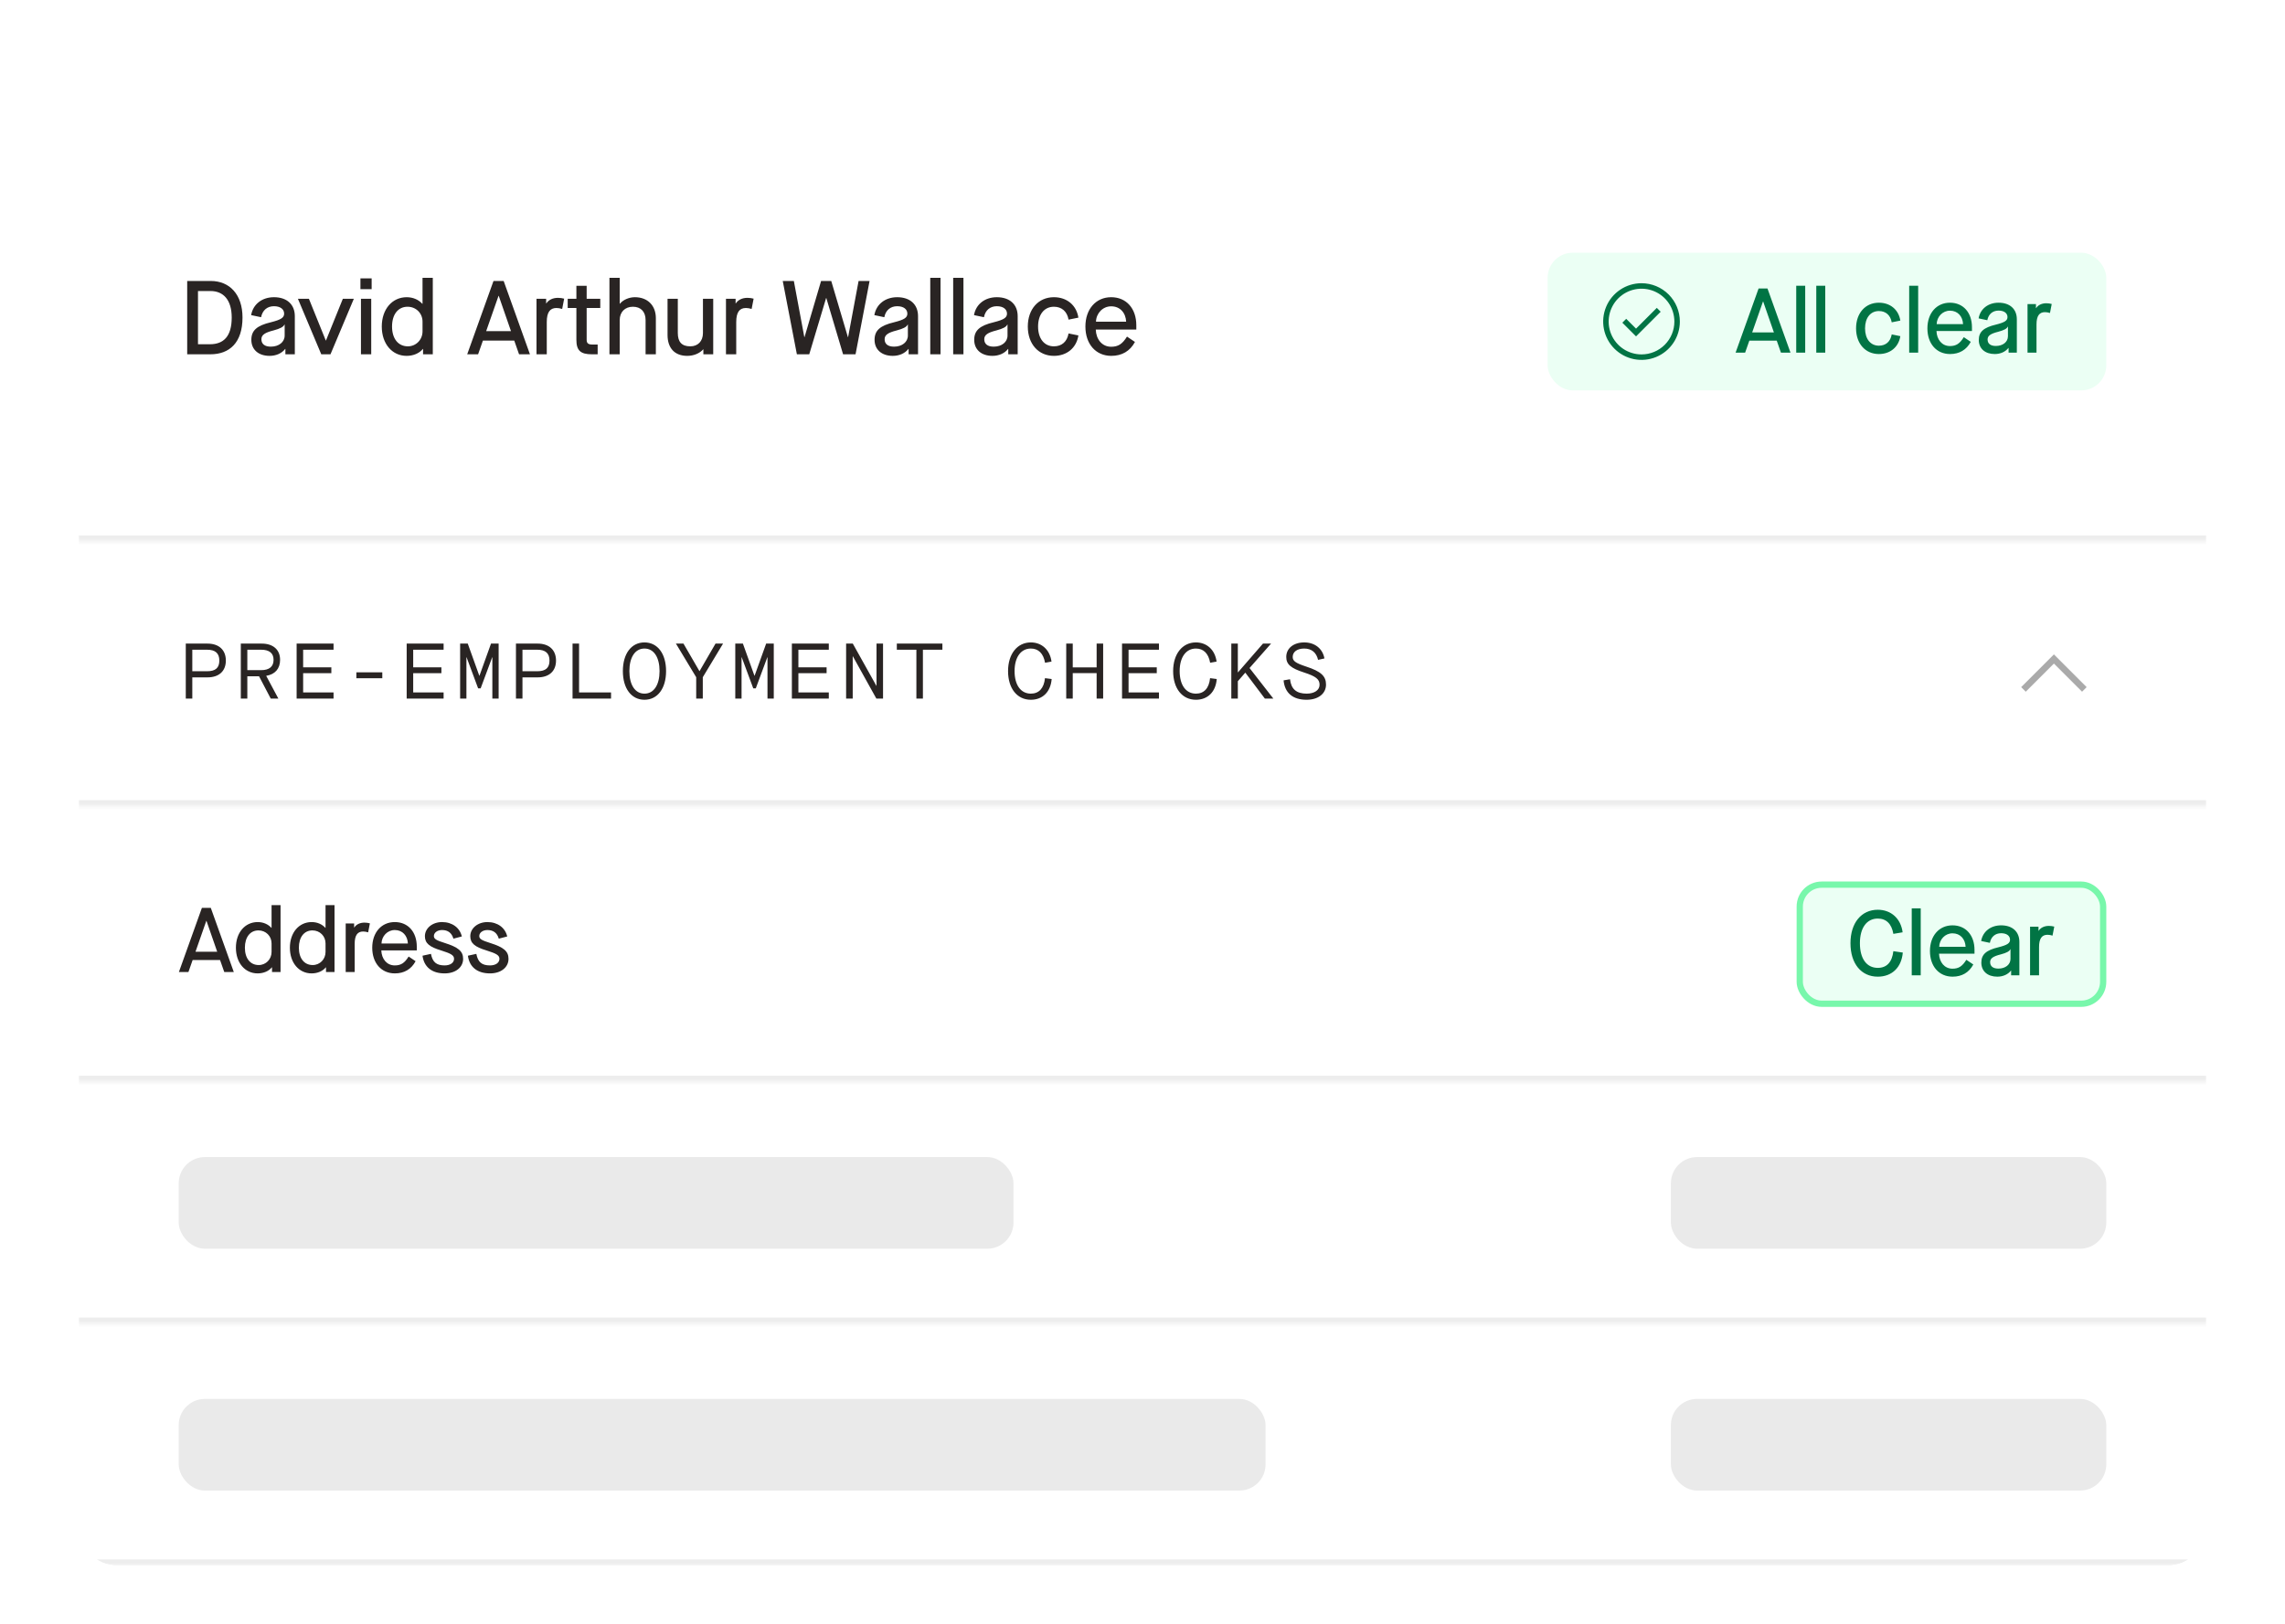 <svg width="698" height="496" viewBox="0 0 698 496" fill="none" xmlns="http://www.w3.org/2000/svg">
<g filter="url(#filter0_dddd_686_14527)">
<g clip-path="url(#clip0_686_14527)">
<path d="M24 34C24 27.373 29.373 22 36 22H662C668.627 22 674 27.373 674 34V457.317C674 463.945 668.627 469.317 662 469.317H36C29.373 469.317 24 463.945 24 457.317V34Z" fill="white"/>
<mask id="path-2-inside-1_686_14527" fill="white">
<path d="M24 22H674V156.477H24V22Z"/>
</mask>
<path d="M674 156.477V154.565H24V156.477V158.389H674V156.477Z" fill="#EDEDED" mask="url(#path-2-inside-1_686_14527)"/>
<path d="M64.255 99.238H57.183V76.838H64.383C70.143 76.838 74.079 80.966 74.079 88.006C74.079 95.654 70.143 99.238 64.255 99.238ZM60.479 79.91V96.166H64.127C68.255 96.166 70.783 93.83 70.783 88.006C70.783 82.63 68.255 79.91 64.287 79.91H60.479ZM82.347 99.718C78.955 99.718 76.779 97.798 76.779 94.822C76.779 91.974 78.443 90.47 82.763 89.446C85.835 88.678 86.795 88.038 86.795 86.822C86.795 85.446 85.611 84.55 83.691 84.55C81.611 84.55 80.171 85.798 79.755 87.91L76.715 87.27C77.291 83.942 80.043 81.798 83.691 81.798C87.627 81.798 90.059 84.006 90.059 87.59V99.238H87.179V97.606H87.115C86.059 98.95 84.331 99.718 82.347 99.718ZM82.731 96.902C85.195 96.902 86.955 95.494 86.955 93.51V90.15H86.891C86.571 90.886 85.579 91.398 83.563 91.942C80.875 92.614 79.851 93.35 79.851 94.63C79.851 96.102 80.875 96.902 82.731 96.902ZM100.954 99.238H98.138L91.002 82.278H94.362L99.514 95.014H99.578L104.73 82.278H108.09L100.954 99.238ZM113.526 79.334H110.102V76.038H113.526V79.334ZM113.398 99.238H110.262V82.278H113.398V99.238ZM124.206 99.718C119.79 99.718 116.622 96.038 116.622 90.758C116.622 85.478 119.79 81.798 124.238 81.798C126.222 81.798 127.918 82.598 129.006 83.814H129.07V75.878H132.206V99.238H129.23V97.606H129.166C128.11 98.918 126.286 99.718 124.206 99.718ZM124.59 96.806C127.086 96.806 129.07 94.79 129.07 92.23V89.254C129.07 86.694 127.086 84.71 124.494 84.71C121.614 84.71 119.758 87.046 119.758 90.758C119.758 94.47 121.646 96.806 124.59 96.806ZM161.885 99.238H158.557L157.085 95.046H147.517L146.045 99.238H142.717L150.749 76.838H153.853L161.885 99.238ZM152.285 81.382L148.509 92.166H156.093L152.349 81.382H152.285ZM167.023 99.238H163.887V82.278H166.831V83.686H166.895C167.567 82.63 168.847 81.99 170.447 81.99C171.151 81.99 171.727 82.086 172.335 82.246L171.727 85.382C171.055 85.19 170.543 85.094 169.967 85.094C168.015 85.094 167.023 86.406 167.023 89.382V99.238ZM183.367 82.278V85.094H179.207V94.758C179.207 95.846 179.623 96.262 181.031 96.262H182.567V99.238H180.775C177.319 99.238 176.071 98.054 176.071 94.822V85.094H173.415V82.278H176.071V78.31H179.207V82.278H183.367ZM189.304 99.238H186.168V75.878H189.304V83.782H189.368C190.328 82.598 192.152 81.798 193.944 81.798C197.816 81.798 200.344 84.326 200.344 88.198V99.238H197.208V88.774C197.208 86.246 195.768 84.71 193.336 84.71C190.904 84.71 189.304 86.342 189.304 88.774V99.238ZM209.93 99.718C206.122 99.718 203.914 97.382 203.914 93.318V82.278H207.05V92.742C207.05 95.494 208.298 96.806 210.858 96.806C213.226 96.806 214.73 95.206 214.73 92.742V82.278H217.866V99.238H214.858V97.734H214.794C213.738 98.95 211.914 99.718 209.93 99.718ZM224.898 99.238H221.762V82.278H224.706V83.686H224.77C225.442 82.63 226.722 81.99 228.322 81.99C229.026 81.99 229.602 82.086 230.21 82.246L229.602 85.382C228.93 85.19 228.418 85.094 227.842 85.094C225.89 85.094 224.898 86.406 224.898 89.382V99.238ZM247.2 99.238H243.424L239.104 76.838H242.496L245.696 93.99H245.76L250.816 76.838H253.92L259.008 93.99H259.072L262.272 76.838H265.632L261.344 99.238H257.536L252.416 82.054H252.352L247.2 99.238ZM272.722 99.718C269.33 99.718 267.154 97.798 267.154 94.822C267.154 91.974 268.818 90.47 273.138 89.446C276.21 88.678 277.17 88.038 277.17 86.822C277.17 85.446 275.986 84.55 274.066 84.55C271.986 84.55 270.546 85.798 270.13 87.91L267.09 87.27C267.666 83.942 270.418 81.798 274.066 81.798C278.002 81.798 280.434 84.006 280.434 87.59V99.238H277.554V97.606H277.49C276.434 98.95 274.706 99.718 272.722 99.718ZM273.106 96.902C275.57 96.902 277.33 95.494 277.33 93.51V90.15H277.266C276.946 90.886 275.954 91.398 273.938 91.942C271.25 92.614 270.226 93.35 270.226 94.63C270.226 96.102 271.25 96.902 273.106 96.902ZM287.304 99.238H284.168V75.878H287.304V99.238ZM294.304 99.238H291.168V75.878H294.304V99.238ZM303.16 99.718C299.768 99.718 297.592 97.798 297.592 94.822C297.592 91.974 299.256 90.47 303.576 89.446C306.648 88.678 307.608 88.038 307.608 86.822C307.608 85.446 306.424 84.55 304.504 84.55C302.424 84.55 300.984 85.798 300.568 87.91L297.528 87.27C298.104 83.942 300.856 81.798 304.504 81.798C308.44 81.798 310.872 84.006 310.872 87.59V99.238H307.992V97.606H307.928C306.872 98.95 305.144 99.718 303.16 99.718ZM303.544 96.902C306.008 96.902 307.768 95.494 307.768 93.51V90.15H307.704C307.384 90.886 306.392 91.398 304.376 91.942C301.688 92.614 300.664 93.35 300.664 94.63C300.664 96.102 301.688 96.902 303.544 96.902ZM321.933 99.718C317.229 99.718 313.965 96.102 313.965 90.758C313.965 85.414 317.229 81.798 321.933 81.798C325.869 81.798 328.813 84.198 329.421 88.038L326.413 88.646C325.965 86.118 324.301 84.71 321.933 84.71C319.021 84.71 317.101 87.046 317.101 90.758C317.101 94.47 319.021 96.806 321.933 96.806C324.333 96.806 325.965 95.398 326.413 92.87L329.421 93.478C328.813 97.318 325.869 99.718 321.933 99.718ZM339.463 99.718C334.727 99.718 331.559 96.102 331.559 90.758C331.559 85.446 334.759 81.798 339.431 81.798C344.071 81.798 347.111 85.254 347.111 90.374V91.686H334.727C334.823 94.63 336.615 96.934 339.431 96.934C341.575 96.934 342.855 96.102 344.263 93.83L346.695 95.462C345.191 98.278 342.695 99.718 339.463 99.718ZM334.791 89.286H344.007C343.879 86.566 342.151 84.582 339.431 84.582C336.839 84.582 334.855 86.726 334.791 89.286Z" fill="#292423"/>
<rect x="472.756" y="68.207" width="170.653" height="42.062" rx="7.648" fill="#EBFFF4"/>
<path fill-rule="evenodd" clip-rule="evenodd" d="M494.929 79.501C496.854 78.214 499.119 77.527 501.435 77.527C504.541 77.527 507.519 78.761 509.715 80.957C511.911 83.153 513.145 86.132 513.145 89.238C513.145 91.554 512.458 93.818 511.172 95.744C509.885 97.67 508.056 99.171 505.916 100.057C503.776 100.943 501.422 101.175 499.15 100.723C496.878 100.272 494.792 99.156 493.154 97.519C491.516 95.881 490.401 93.794 489.949 91.522C489.497 89.251 489.729 86.896 490.616 84.757C491.502 82.617 493.003 80.788 494.929 79.501ZM495.858 97.584C497.509 98.687 499.449 99.275 501.435 99.275C504.097 99.275 506.65 98.218 508.532 96.336C510.415 94.453 511.472 91.9 511.472 89.238C511.472 87.253 510.884 85.312 509.781 83.661C508.678 82.011 507.11 80.724 505.276 79.964C503.442 79.205 501.424 79.006 499.476 79.393C497.529 79.781 495.741 80.736 494.337 82.14C492.933 83.544 491.977 85.332 491.59 87.28C491.203 89.227 491.401 91.245 492.161 93.079C492.921 94.913 494.207 96.481 495.858 97.584ZM495.579 89.583L499.762 93.766L507.29 86.239L506.106 85.056L499.762 91.401L496.761 88.401L495.579 89.583Z" fill="#017444"/>
<path d="M546.942 98.738H544.03L542.742 95.07H534.37L533.082 98.738H530.17L537.198 79.138H539.914L546.942 98.738ZM538.542 83.114L535.238 92.55H541.874L538.598 83.114H538.542ZM551.437 98.738H548.693V78.298H551.437V98.738ZM557.562 98.738H554.818V78.298H557.562V98.738ZM573.945 99.158C569.829 99.158 566.973 95.994 566.973 91.318C566.973 86.642 569.829 83.478 573.945 83.478C577.389 83.478 579.965 85.578 580.497 88.938L577.865 89.47C577.473 87.258 576.017 86.026 573.945 86.026C571.397 86.026 569.717 88.07 569.717 91.318C569.717 94.566 571.397 96.61 573.945 96.61C576.045 96.61 577.473 95.378 577.865 93.166L580.497 93.698C579.965 97.058 577.389 99.158 573.945 99.158ZM585.945 98.738H583.201V78.298H585.945V98.738ZM595.682 99.158C591.538 99.158 588.766 95.994 588.766 91.318C588.766 86.67 591.566 83.478 595.654 83.478C599.714 83.478 602.374 86.502 602.374 90.982V92.13H591.538C591.622 94.706 593.19 96.722 595.654 96.722C597.53 96.722 598.65 95.994 599.882 94.006L602.01 95.434C600.694 97.898 598.51 99.158 595.682 99.158ZM591.594 90.03H599.658C599.546 87.65 598.034 85.914 595.654 85.914C593.386 85.914 591.65 87.79 591.594 90.03ZM609.334 99.158C606.366 99.158 604.462 97.478 604.462 94.874C604.462 92.382 605.918 91.066 609.698 90.17C612.386 89.498 613.226 88.938 613.226 87.874C613.226 86.67 612.19 85.886 610.51 85.886C608.69 85.886 607.43 86.978 607.066 88.826L604.406 88.266C604.91 85.354 607.318 83.478 610.51 83.478C613.954 83.478 616.082 85.41 616.082 88.546V98.738H613.562V97.31H613.506C612.582 98.486 611.07 99.158 609.334 99.158ZM609.67 96.694C611.826 96.694 613.366 95.462 613.366 93.726V90.786H613.31C613.03 91.43 612.162 91.878 610.398 92.354C608.046 92.942 607.15 93.586 607.15 94.706C607.15 95.994 608.046 96.694 609.67 96.694ZM622.093 98.738H619.349V83.898H621.925V85.13H621.981C622.569 84.206 623.689 83.646 625.089 83.646C625.705 83.646 626.209 83.73 626.741 83.87L626.209 86.614C625.621 86.446 625.173 86.362 624.669 86.362C622.961 86.362 622.093 87.51 622.093 90.114V98.738Z" fill="#017444"/>
<mask id="path-8-inside-2_686_14527" fill="white">
<path d="M24 156.477H674V237.363H24V156.477Z"/>
</mask>
<path d="M674 237.363V235.451H24V237.363V239.275H674V237.363Z" fill="#EDEDED" mask="url(#path-8-inside-2_686_14527)"/>
<path d="M58.743 204.42H56.751V187.62H63.375C66.927 187.62 68.991 189.612 68.991 192.804C68.991 195.996 66.927 197.94 63.375 197.94H58.743V204.42ZM58.743 189.492V196.068H63.255C65.823 196.068 66.999 195.036 66.999 192.804C66.999 190.572 65.775 189.492 63.255 189.492H58.743ZM75.552 204.42H73.56V187.62H79.944C83.448 187.62 85.56 189.492 85.56 192.588C85.56 195.276 84.024 197.028 81.336 197.46V197.508L85.032 204.42H82.704L79.128 197.604H75.552V204.42ZM75.552 189.492V195.732H79.776C82.248 195.732 83.568 194.652 83.568 192.588C83.568 190.548 82.272 189.492 79.776 189.492H75.552ZM101.89 204.42H90.61V187.62H101.89V189.492H92.602V194.868H101.218V196.668H92.602V202.548H101.89V204.42ZM116.779 198.204H108.859V196.404H116.779V198.204ZM135.508 204.42H124.228V187.62H135.508V189.492H126.22V194.868H134.836V196.668H126.22V202.548H135.508V204.42ZM142.478 204.42H140.558V187.62H142.886L146.414 197.436H146.462L149.99 187.62H152.318V204.42H150.398V191.796H150.35L146.822 201.3H146.054L142.526 191.796H142.478V204.42ZM159.599 204.42H157.607V187.62H164.231C167.783 187.62 169.847 189.612 169.847 192.804C169.847 195.996 167.783 197.94 164.231 197.94H159.599V204.42ZM159.599 189.492V196.068H164.111C166.679 196.068 167.855 195.036 167.855 192.804C167.855 190.572 166.631 189.492 164.111 189.492H159.599ZM186.656 204.42H174.896V187.62H176.888V202.548H186.656V204.42ZM196.866 204.78C192.858 204.78 190.266 201.324 190.266 196.02C190.266 190.716 192.858 187.26 196.866 187.26C200.874 187.26 203.466 190.716 203.466 196.02C203.466 201.324 200.874 204.78 196.866 204.78ZM196.866 202.908C199.77 202.908 201.474 200.172 201.474 196.02C201.474 191.868 199.77 189.132 196.866 189.132C193.962 189.132 192.258 191.868 192.258 196.02C192.258 200.172 193.962 202.908 196.866 202.908ZM214.683 204.42H212.667V197.892L206.475 187.62H208.779L213.651 196.02H213.699L218.571 187.62H220.875L214.683 197.892V204.42ZM226.525 204.42H224.605V187.62H226.933L230.461 197.436H230.509L234.037 187.62H236.365V204.42H234.445V191.796H234.397L230.869 201.3H230.101L226.573 191.796H226.525V204.42ZM253.174 204.42H241.894V187.62H253.174V189.492H243.886V194.868H252.502V196.668H243.886V202.548H253.174V204.42ZM260.479 204.42H258.463V187.62H260.503L267.703 200.508H267.751V187.62H269.743V204.42H267.703L260.527 191.508H260.479V204.42ZM281.921 204.42H279.929V189.492H273.953V187.62H287.873V189.492H281.921V204.42ZM314.891 204.78C310.715 204.78 307.931 201.348 307.931 196.02C307.931 190.764 310.763 187.26 314.891 187.26C318.227 187.26 320.723 189.54 321.203 193.116L319.235 193.476C318.731 190.644 317.219 189.132 314.891 189.132C311.867 189.132 309.923 191.772 309.923 196.02C309.923 200.316 311.843 202.908 314.891 202.908C317.363 202.908 318.899 201.276 319.211 198.18L321.251 198.444C320.939 202.38 318.491 204.78 314.891 204.78ZM327.693 204.42H325.701V187.62H327.693V194.892H334.989V187.62H336.981V204.42H334.989V196.644H327.693V204.42ZM354.03 204.42H342.75V187.62H354.03V189.492H344.742V194.868H353.358V196.668H344.742V202.548H354.03V204.42ZM365.32 204.78C361.144 204.78 358.36 201.348 358.36 196.02C358.36 190.764 361.192 187.26 365.32 187.26C368.656 187.26 371.152 189.54 371.632 193.116L369.664 193.476C369.16 190.644 367.648 189.132 365.32 189.132C362.296 189.132 360.352 191.772 360.352 196.02C360.352 200.316 362.272 202.908 365.32 202.908C367.792 202.908 369.328 201.276 369.64 198.18L371.68 198.444C371.368 202.38 368.92 204.78 365.32 204.78ZM378.121 204.42H376.129V187.62H378.121V196.404H378.169L385.801 187.62H388.273L381.697 195.084L388.969 204.42H386.377L380.425 196.524H380.377L378.121 199.116V204.42ZM399.13 204.78C394.93 204.78 392.458 202.716 392.098 198.852L394.066 198.516C394.402 201.516 396.01 202.908 399.154 202.908C401.53 202.908 403.09 201.828 403.09 200.196C403.09 198.516 401.986 197.628 398.362 196.452C394.282 195.132 392.914 193.956 392.914 191.7C392.914 189.06 395.146 187.26 398.41 187.26C401.65 187.26 404.026 189.156 404.578 192.156L402.634 192.588C402.106 190.332 400.642 189.132 398.386 189.132C396.25 189.132 394.882 190.14 394.882 191.7C394.882 192.948 395.77 193.572 399.034 194.652C403.498 196.116 405.058 197.532 405.058 200.148C405.058 202.908 402.682 204.78 399.13 204.78Z" fill="#292423"/>
<rect width="32" height="32" transform="translate(611.409 180.92)" fill="white" fill-opacity="0.01" style="mix-blend-mode:multiply"/>
<path d="M627.409 190.92L637.409 200.92L636.009 202.32L627.409 193.72L618.809 202.32L617.409 200.92L627.409 190.92Z" fill="#AAAAAA"/>
<mask id="path-12-inside-3_686_14527" fill="white">
<path d="M24 237.363H674V321.545H24V237.363Z"/>
</mask>
<path d="M674 321.545V319.633H24V321.545V323.457H674V321.545Z" fill="#EDEDED" mask="url(#path-12-inside-3_686_14527)"/>
<path d="M71.419 287.955H68.507L67.219 284.287H58.847L57.559 287.955H54.647L61.675 268.355H64.391L71.419 287.955ZM63.019 272.331L59.715 281.767H66.351L63.075 272.331H63.019ZM78.699 288.375C74.835 288.375 72.063 285.155 72.063 280.535C72.063 275.915 74.835 272.695 78.727 272.695C80.463 272.695 81.947 273.395 82.899 274.459H82.955V267.515H85.699V287.955H83.095V286.527H83.039C82.115 287.675 80.519 288.375 78.699 288.375ZM79.035 285.827C81.219 285.827 82.955 284.063 82.955 281.823V279.219C82.955 276.979 81.219 275.243 78.951 275.243C76.431 275.243 74.807 277.287 74.807 280.535C74.807 283.783 76.459 285.827 79.035 285.827ZM95.187 288.375C91.323 288.375 88.551 285.155 88.551 280.535C88.551 275.915 91.323 272.695 95.215 272.695C96.951 272.695 98.435 273.395 99.387 274.459H99.443V267.515H102.187V287.955H99.583V286.527H99.527C98.603 287.675 97.007 288.375 95.187 288.375ZM95.523 285.827C97.707 285.827 99.443 284.063 99.443 281.823V279.219C99.443 276.979 97.707 275.243 95.439 275.243C92.919 275.243 91.295 277.287 91.295 280.535C91.295 283.783 92.947 285.827 95.523 285.827ZM108.344 287.955H105.6V273.115H108.176V274.347H108.232C108.82 273.423 109.94 272.863 111.34 272.863C111.956 272.863 112.46 272.947 112.992 273.087L112.46 275.831C111.872 275.663 111.424 275.579 110.92 275.579C109.212 275.579 108.344 276.727 108.344 279.331V287.955ZM120.624 288.375C116.48 288.375 113.708 285.211 113.708 280.535C113.708 275.887 116.508 272.695 120.596 272.695C124.656 272.695 127.316 275.719 127.316 280.199V281.347H116.48C116.564 283.923 118.132 285.939 120.596 285.939C122.472 285.939 123.592 285.211 124.824 283.223L126.952 284.651C125.636 287.115 123.452 288.375 120.624 288.375ZM116.536 279.247H124.6C124.488 276.867 122.976 275.131 120.596 275.131C118.328 275.131 116.592 277.007 116.536 279.247ZM135.816 288.375C131.924 288.375 129.516 286.415 129.068 282.971L131.644 282.411C132.12 284.903 133.296 285.939 135.816 285.939C137.58 285.939 138.7 285.099 138.7 283.923C138.7 282.887 137.86 282.327 134.78 281.375C131.168 280.283 129.796 279.163 129.796 277.007C129.796 274.599 132.064 272.695 135.032 272.695C138.14 272.695 140.464 274.431 141.08 277.091L138.504 277.763C138 276.027 136.852 275.131 135.032 275.131C133.548 275.131 132.54 275.971 132.54 276.951C132.54 277.847 133.24 278.267 135.928 279.107C139.904 280.367 141.472 281.571 141.472 283.923C141.472 286.527 139.176 288.375 135.816 288.375ZM149.679 288.375C145.787 288.375 143.379 286.415 142.931 282.971L145.507 282.411C145.983 284.903 147.159 285.939 149.679 285.939C151.443 285.939 152.563 285.099 152.563 283.923C152.563 282.887 151.723 282.327 148.643 281.375C145.031 280.283 143.659 279.163 143.659 277.007C143.659 274.599 145.927 272.695 148.895 272.695C152.003 272.695 154.327 274.431 154.943 277.091L152.367 277.763C151.863 276.027 150.715 275.131 148.895 275.131C147.411 275.131 146.403 275.971 146.403 276.951C146.403 277.847 147.103 278.267 149.791 279.107C153.767 280.367 155.335 281.571 155.335 283.923C155.335 286.527 153.039 288.375 149.679 288.375Z" fill="#292423"/>
<rect x="549.774" y="261.263" width="92.679" height="36.383" rx="6.692" fill="#EBFFF4"/>
<rect x="549.774" y="261.263" width="92.679" height="36.383" rx="6.692" stroke="#78F7AB" stroke-width="1.912"/>
<path d="M573.606 289.375C568.538 289.375 565.262 285.371 565.262 279.155C565.262 272.995 568.566 268.935 573.606 268.935C577.694 268.935 580.662 271.651 581.194 275.823L578.366 276.299C577.834 273.247 576.21 271.623 573.606 271.623C570.218 271.623 568.146 274.479 568.146 279.155C568.146 283.859 570.19 286.687 573.606 286.687C576.35 286.687 577.974 284.951 578.366 281.591L581.25 282.011C580.858 286.547 577.946 289.375 573.606 289.375ZM586.722 288.955H583.978V268.515H586.722V288.955ZM596.459 289.375C592.315 289.375 589.543 286.211 589.543 281.535C589.543 276.887 592.343 273.695 596.431 273.695C600.491 273.695 603.151 276.719 603.151 281.199V282.347H592.315C592.399 284.923 593.967 286.939 596.431 286.939C598.307 286.939 599.427 286.211 600.659 284.223L602.787 285.651C601.471 288.115 599.287 289.375 596.459 289.375ZM592.371 280.247H600.435C600.323 277.867 598.811 276.131 596.431 276.131C594.163 276.131 592.427 278.007 592.371 280.247ZM610.112 289.375C607.144 289.375 605.24 287.695 605.24 285.091C605.24 282.599 606.696 281.283 610.476 280.387C613.164 279.715 614.004 279.155 614.004 278.091C614.004 276.887 612.968 276.103 611.288 276.103C609.468 276.103 608.208 277.195 607.844 279.043L605.184 278.483C605.688 275.571 608.096 273.695 611.288 273.695C614.732 273.695 616.86 275.627 616.86 278.763V288.955H614.34V287.527H614.284C613.36 288.703 611.848 289.375 610.112 289.375ZM610.448 286.911C612.604 286.911 614.144 285.679 614.144 283.943V281.003H614.088C613.808 281.647 612.94 282.095 611.176 282.571C608.824 283.159 607.928 283.803 607.928 284.923C607.928 286.211 608.824 286.911 610.448 286.911ZM622.87 288.955H620.126V274.115H622.702V275.347H622.758C623.346 274.423 624.466 273.863 625.866 273.863C626.482 273.863 626.986 273.947 627.518 274.087L626.986 276.831C626.398 276.663 625.95 276.579 625.446 276.579C623.738 276.579 622.87 277.727 622.87 280.331V288.955Z" fill="#017444"/>
<mask id="path-17-inside-4_686_14527" fill="white">
<path d="M24 321.545H674V395.431H24V321.545Z"/>
</mask>
<path d="M674 395.431V393.519H24V395.431V397.343H674V395.431Z" fill="#EDEDED" mask="url(#path-17-inside-4_686_14527)"/>
<rect x="54.591" y="344.488" width="255" height="28" rx="8" fill="#EAEAEA"/>
<rect x="510.409" y="344.488" width="133" height="28" rx="8" fill="#EAEAEA"/>
<mask id="path-21-inside-5_686_14527" fill="white">
<path d="M24 395.432H674V469.318H24V395.432Z"/>
</mask>
<path d="M674 469.318V467.406H24V469.318V471.23H674V469.318Z" fill="#EDEDED" mask="url(#path-21-inside-5_686_14527)"/>
<rect x="54.591" y="418.375" width="332" height="28" rx="8" fill="#EAEAEA"/>
<rect x="510.409" y="418.375" width="133" height="28" rx="8" fill="#EAEAEA"/>
</g>
</g>
<defs>
<filter id="filter0_dddd_686_14527" x="0" y="0" width="698" height="495.316" filterUnits="userSpaceOnUse" color-interpolation-filters="sRGB">
<feFlood flood-opacity="0" result="BackgroundImageFix"/>
<feColorMatrix in="SourceAlpha" type="matrix" values="0 0 0 0 0 0 0 0 0 0 0 0 0 0 0 0 0 0 127 0" result="hardAlpha"/>
<feOffset dy="4"/>
<feGaussianBlur stdDeviation="4"/>
<feComposite in2="hardAlpha" operator="out"/>
<feColorMatrix type="matrix" values="0 0 0 0 0 0 0 0 0 0 0 0 0 0 0 0 0 0 0.1 0"/>
<feBlend mode="normal" in2="BackgroundImageFix" result="effect1_dropShadow_686_14527"/>
<feColorMatrix in="SourceAlpha" type="matrix" values="0 0 0 0 0 0 0 0 0 0 0 0 0 0 0 0 0 0 127 0" result="hardAlpha"/>
<feOffset dy="2"/>
<feGaussianBlur stdDeviation="2"/>
<feComposite in2="hardAlpha" operator="out"/>
<feColorMatrix type="matrix" values="0 0 0 0 0 0 0 0 0 0 0 0 0 0 0 0 0 0 0.08 0"/>
<feBlend mode="normal" in2="effect1_dropShadow_686_14527" result="effect2_dropShadow_686_14527"/>
<feColorMatrix in="SourceAlpha" type="matrix" values="0 0 0 0 0 0 0 0 0 0 0 0 0 0 0 0 0 0 127 0" result="hardAlpha"/>
<feOffset dy="1"/>
<feGaussianBlur stdDeviation="0.5"/>
<feComposite in2="hardAlpha" operator="out"/>
<feColorMatrix type="matrix" values="0 0 0 0 0 0 0 0 0 0 0 0 0 0 0 0 0 0 0.2 0"/>
<feBlend mode="normal" in2="effect2_dropShadow_686_14527" result="effect3_dropShadow_686_14527"/>
<feColorMatrix in="SourceAlpha" type="matrix" values="0 0 0 0 0 0 0 0 0 0 0 0 0 0 0 0 0 0 127 0" result="hardAlpha"/>
<feMorphology radius="12" operator="dilate" in="SourceAlpha" result="effect4_dropShadow_686_14527"/>
<feOffset dy="2"/>
<feGaussianBlur stdDeviation="6"/>
<feComposite in2="hardAlpha" operator="out"/>
<feColorMatrix type="matrix" values="0 0 0 0 0 0 0 0 0 0 0 0 0 0 0 0 0 0 0.03 0"/>
<feBlend mode="normal" in2="effect3_dropShadow_686_14527" result="effect4_dropShadow_686_14527"/>
<feBlend mode="normal" in="SourceGraphic" in2="effect4_dropShadow_686_14527" result="shape"/>
</filter>
<clipPath id="clip0_686_14527">
<path d="M24 34C24 27.373 29.373 22 36 22H662C668.627 22 674 27.373 674 34V457.317C674 463.945 668.627 469.317 662 469.317H36C29.373 469.317 24 463.945 24 457.317V34Z" fill="white"/>
</clipPath>
</defs>
</svg>
